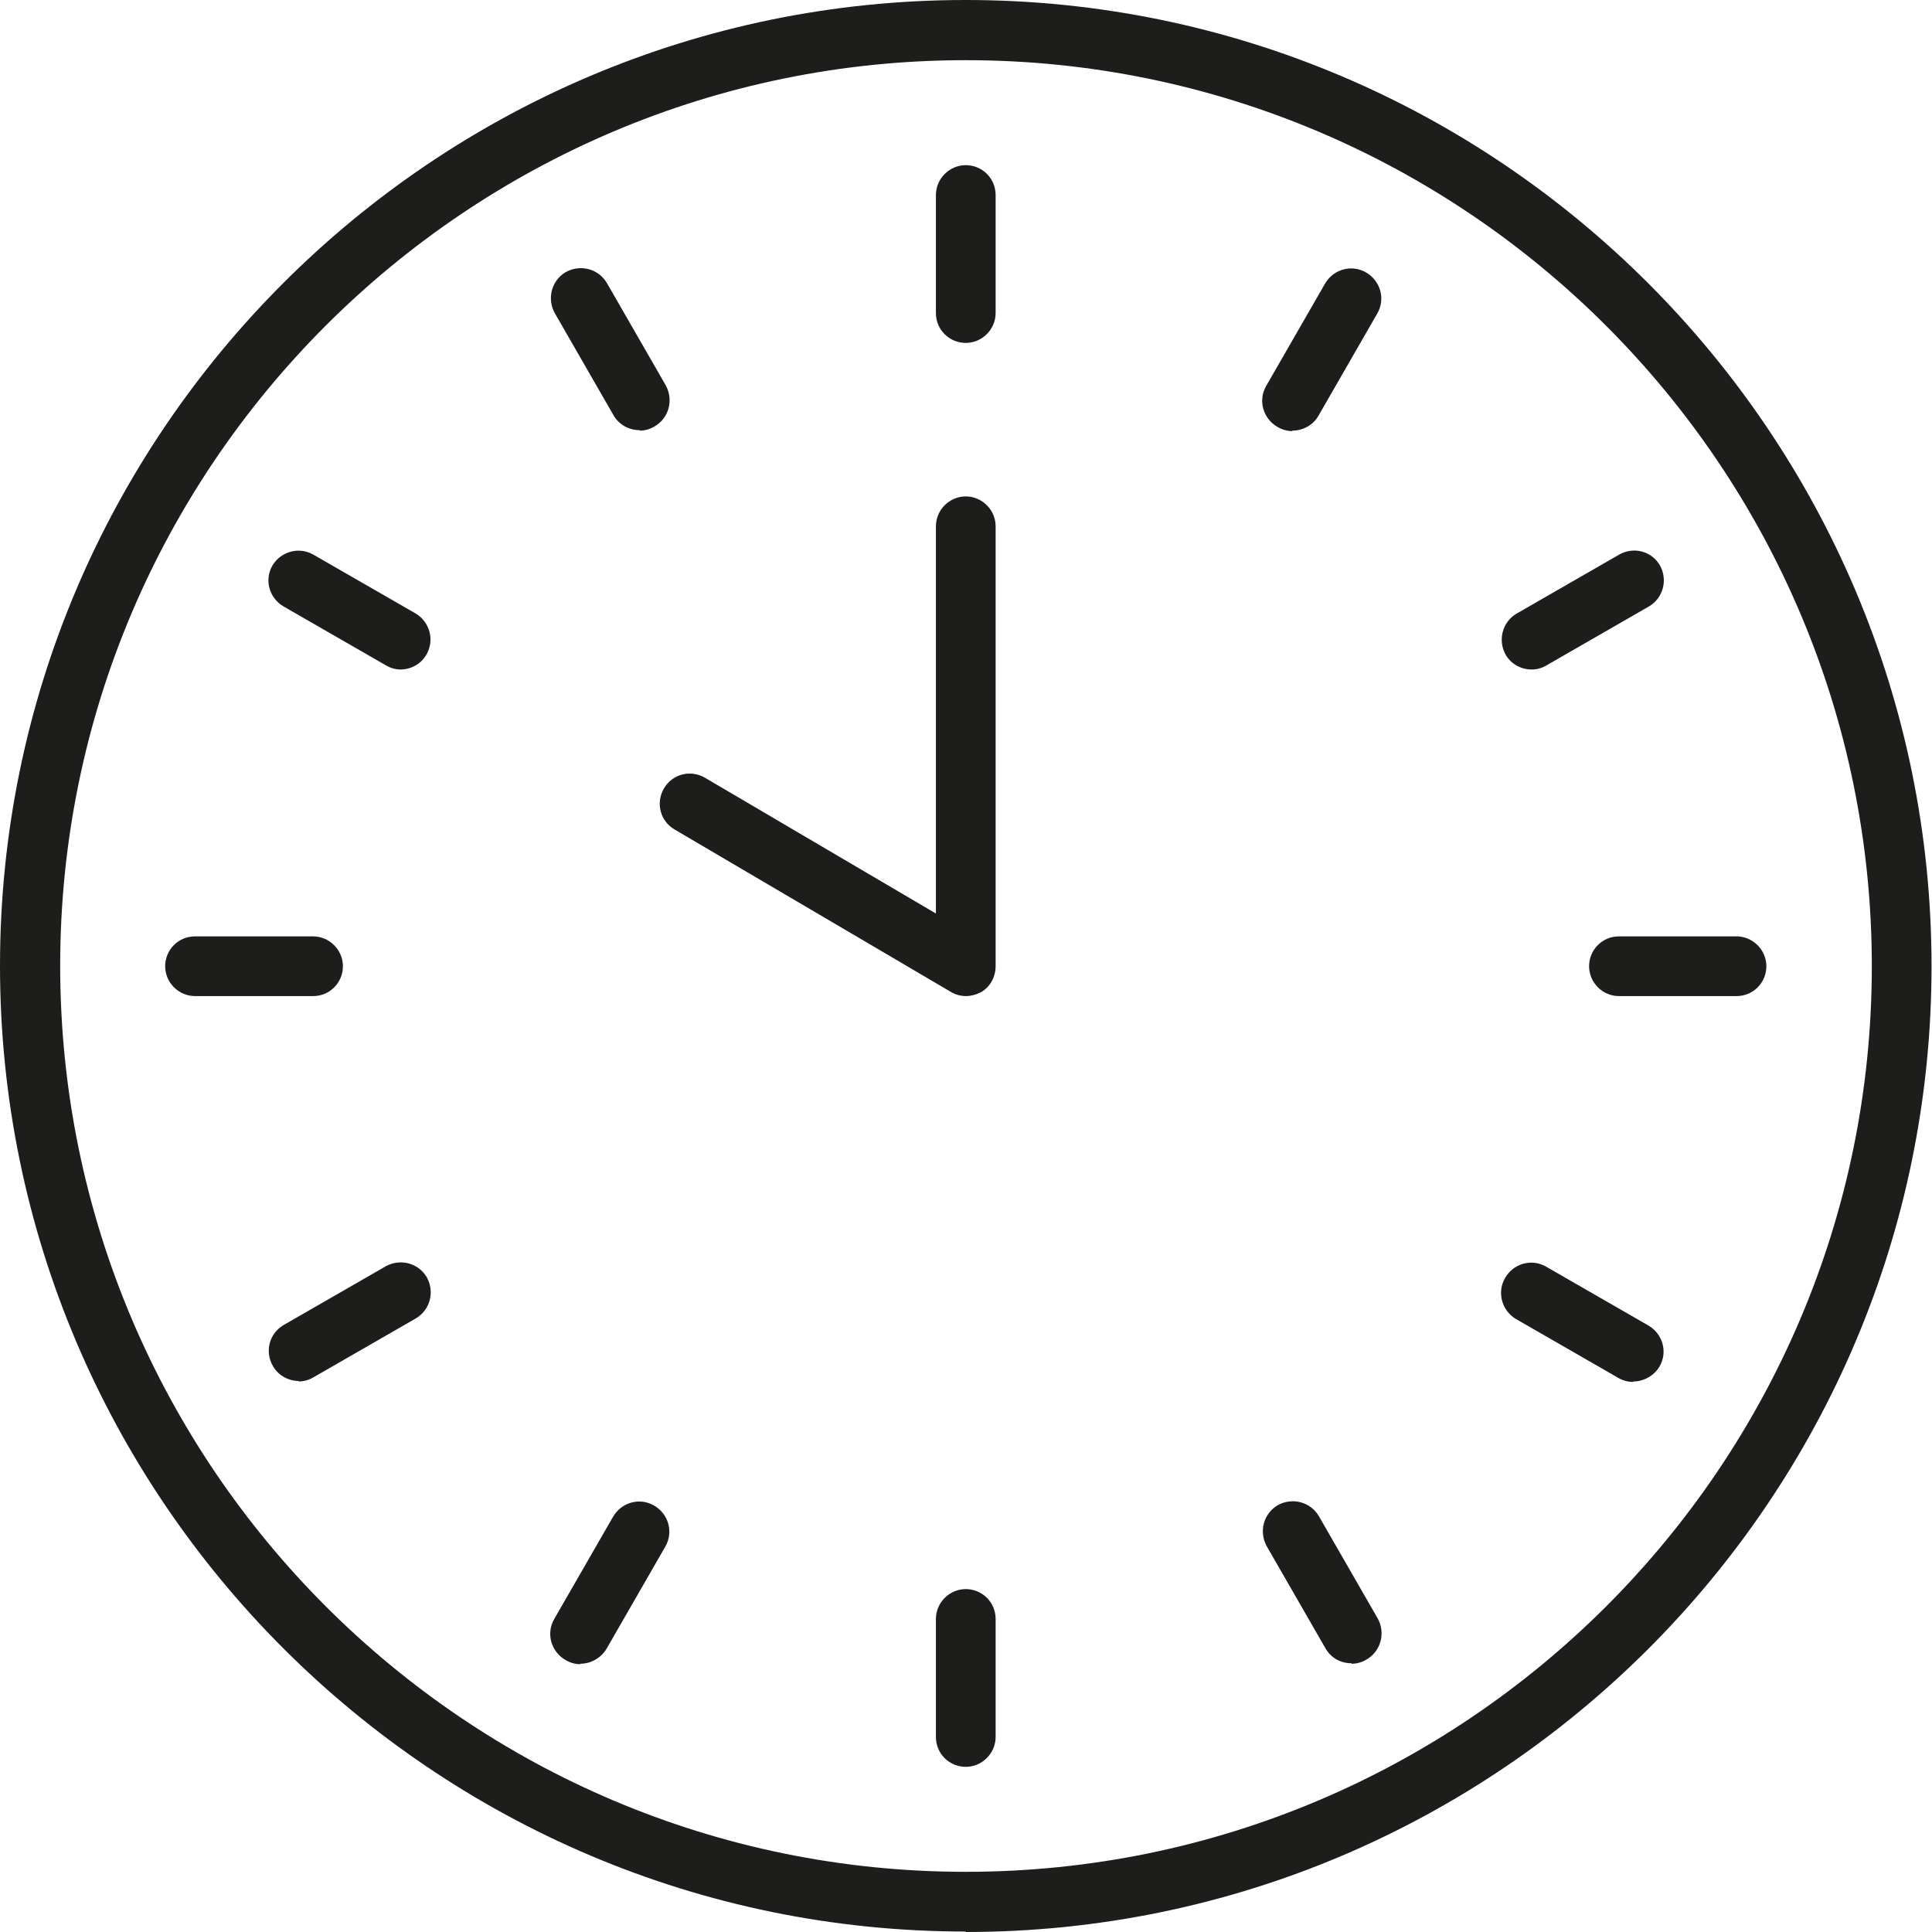 <?xml version="1.0" encoding="UTF-8"?><svg id="Ebene_1" xmlns="http://www.w3.org/2000/svg" xmlns:xlink="http://www.w3.org/1999/xlink" viewBox="0 0 41.41 41.41"><defs><style>.cls-1{fill:none;}.cls-2{clip-path:url(#clippath);}.cls-3{fill:#1d1d1b;}</style><clipPath id="clippath"><rect class="cls-1" width="41.41" height="41.41"/></clipPath></defs><g class="cls-2"><path class="cls-3" d="m20.7,1.29c10.71,0,19.42,8.71,19.42,19.42s-8.71,19.41-19.42,19.41S1.29,31.41,1.29,20.7,10,1.29,20.7,1.29m0,40.12c11.42,0,20.7-9.29,20.7-20.7S32.12,0,20.7,0,0,9.29,0,20.7s9.29,20.7,20.7,20.7"/><path class="cls-3" d="m20.7,7.35c.35,0,.64-.29.64-.64v-2.53c0-.36-.29-.64-.64-.64s-.64.29-.64.64v2.53c0,.36.29.64.64.64"/><path class="cls-3" d="m27.7,9.23c.22,0,.44-.11.56-.32l1.26-2.19c.18-.31.07-.7-.24-.88-.31-.18-.7-.07-.88.24l-1.26,2.19c-.18.31-.07.7.24.88.1.06.21.09.32.09"/><path class="cls-3" d="m32.83,14.35c.11,0,.22-.03.32-.09l2.19-1.26c.31-.18.41-.57.24-.88-.18-.31-.57-.41-.88-.23l-2.19,1.26c-.31.18-.41.57-.24.88.12.21.34.32.56.32"/><path class="cls-3" d="m34.7,21.35h2.52c.36,0,.64-.29.64-.64s-.29-.64-.64-.64h-2.52c-.36,0-.64.29-.64.64s.29.64.64.64"/><path class="cls-3" d="m35.01,29.61c.22,0,.44-.12.56-.32.18-.31.07-.7-.24-.88l-2.19-1.26c-.31-.18-.7-.07-.88.24-.18.31-.07.7.23.88l2.19,1.26c.1.06.21.09.32.09"/><path class="cls-3" d="m28.97,35.66c.11,0,.22-.03.32-.09.31-.18.41-.57.24-.88l-1.26-2.19c-.18-.31-.57-.41-.88-.24-.31.18-.41.57-.24.88l1.26,2.19c.12.21.33.32.56.32"/><path class="cls-3" d="m20.7,37.87c.35,0,.64-.29.64-.64v-2.53c0-.36-.29-.64-.64-.64s-.64.29-.64.64v2.53c0,.36.29.64.64.64"/><path class="cls-3" d="m12.44,35.66c.22,0,.44-.12.56-.32l1.26-2.19c.18-.31.07-.7-.24-.88-.31-.18-.7-.07-.88.24l-1.26,2.19c-.18.31-.07.7.24.88.1.06.21.09.32.09"/><path class="cls-3" d="m6.4,29.61c.11,0,.22-.03.32-.09l2.19-1.26c.31-.18.41-.57.24-.88-.18-.31-.57-.41-.88-.24l-2.19,1.26c-.31.18-.41.57-.23.88.12.21.34.32.56.32"/><path class="cls-3" d="m4.18,21.35h2.53c.36,0,.64-.29.64-.64s-.29-.64-.64-.64h-2.53c-.36,0-.64.29-.64.64s.29.64.64.64"/><path class="cls-3" d="m8.58,14.35c.22,0,.44-.11.56-.32.18-.31.07-.7-.23-.88l-2.19-1.26c-.31-.18-.7-.07-.88.23-.18.31-.07.7.24.88l2.19,1.26c.1.06.21.09.32.09"/><path class="cls-3" d="m13.71,9.23c.11,0,.22-.03.32-.09.31-.18.41-.57.24-.88l-1.26-2.19c-.18-.31-.57-.41-.88-.24-.31.18-.41.57-.24.88l1.26,2.19c.12.21.34.32.56.32"/><path class="cls-3" d="m20.7,21.35c.11,0,.22-.03.32-.08.2-.11.32-.33.32-.56v-9.43c0-.35-.29-.64-.64-.64s-.64.29-.64.64v8.3l-4.95-2.91c-.31-.18-.7-.08-.88.23-.18.31-.08.7.23.88l5.92,3.48c.1.06.21.09.33.09"/></g></svg>